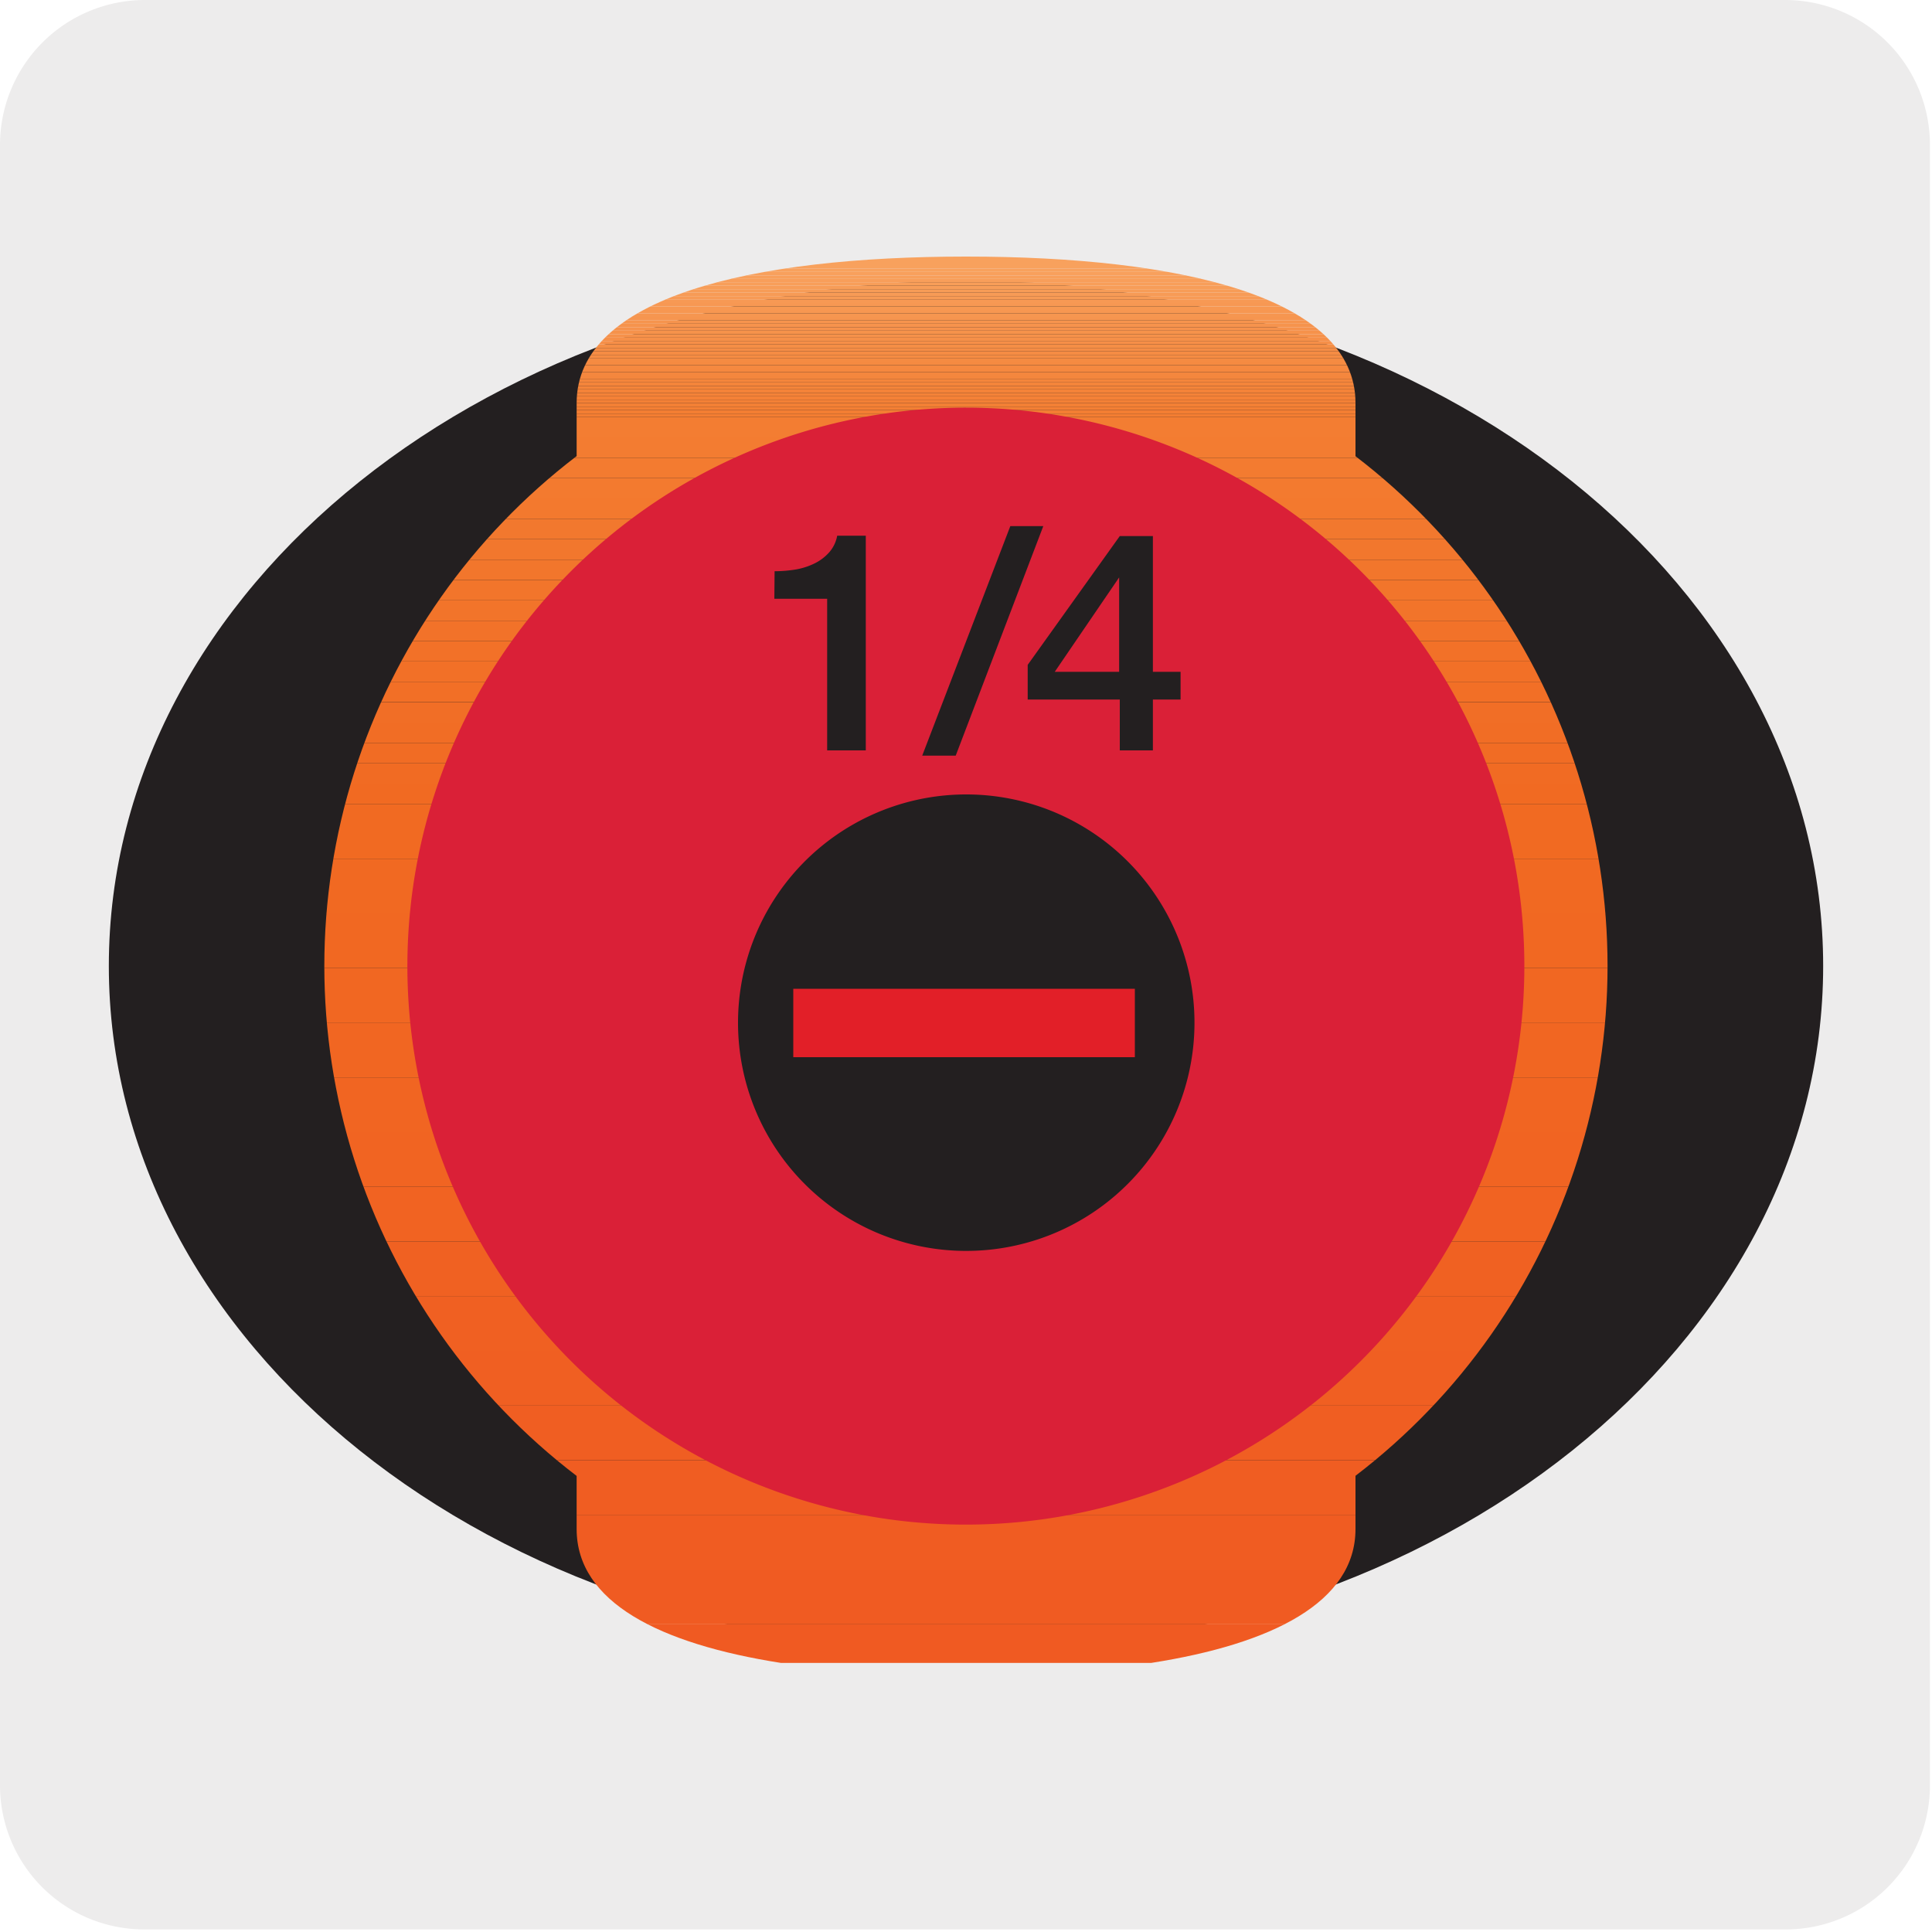 <svg xmlns="http://www.w3.org/2000/svg" xmlns:xlink="http://www.w3.org/1999/xlink" viewBox="0 0 150 150"><defs><style>.cls-1{fill:none;}.cls-2{fill:#edecec;}.cls-3{clip-path:url(#clip-path);}.cls-4{fill:#323031;}.cls-5{clip-path:url(#clip-path-2);}.cls-6{fill:#231f20;}.cls-7{clip-path:url(#clip-path-3);}.cls-8{clip-path:url(#clip-path-4);}.cls-9{fill:#f8a15d;}.cls-10{fill:#f8a05c;}.cls-11{fill:#f89f5b;}.cls-12{fill:#f89e5a;}.cls-13{fill:#f89e59;}.cls-14{fill:#f79d58;}.cls-15{fill:#f79c57;}.cls-16{fill:#f79b56;}.cls-17{fill:#f79a55;}.cls-18{fill:#f79954;}.cls-19{fill:#f79853;}.cls-20{fill:#f79852;}.cls-21{fill:#f79751;}.cls-22{fill:#f69650;}.cls-23{fill:#f6954f;}.cls-24{fill:#f6944e;}.cls-25{fill:#f6934d;}.cls-26{fill:#f6924c;}.cls-27{fill:#f6924b;}.cls-28{fill:#f6914a;}.cls-29{fill:#f69049;}.cls-30{fill:#f68f48;}.cls-31{fill:#f58e46;}.cls-32{fill:#f58d45;}.cls-33{fill:#f58c44;}.cls-34{fill:#f58c43;}.cls-35{fill:#f58b42;}.cls-36{fill:#f58a41;}.cls-37{fill:#f58940;}.cls-38{fill:#f5883f;}.cls-39{fill:#f4873e;}.cls-40{fill:#f4863d;}.cls-41{fill:#f4863c;}.cls-42{fill:#f4853b;}.cls-43{fill:#f4843a;}.cls-44{fill:#f48339;}.cls-45{fill:#f48238;}.cls-46{fill:#f48137;}.cls-47{fill:#f38036;}.cls-48{fill:#f38035;}.cls-49{fill:#f37f34;}.cls-50{fill:#f37e33;}.cls-51{fill:#f37d32;}.cls-52{fill:#f37c31;}.cls-53{fill:#f37b30;}.cls-54{fill:#f37a2f;}.cls-55{fill:#f3792e;}.cls-56{fill:#f2782e;}.cls-57{fill:#f2772d;}.cls-58{fill:#f2762c;}.cls-59{fill:#f2752b;}.cls-60{fill:#f2742a;}.cls-61{fill:#f27229;}.cls-62{fill:#f27128;}.cls-63{fill:#f27027;}.cls-64{fill:#f26f26;}.cls-65{fill:#f16e26;}.cls-66{fill:#f16d25;}.cls-67{fill:#f16c24;}.cls-68{fill:#f16b23;}.cls-69{fill:#f16a22;}.cls-70{fill:#f16922;}.cls-71{fill:#f16822;}.cls-72{fill:#f16722;}.cls-73{fill:#f16622;}.cls-74{fill:#f16522;}.cls-75{fill:#f16422;}.cls-76{fill:#f16322;}.cls-77{fill:#f06122;}.cls-78{fill:#f06022;}.cls-79{fill:#f05f22;}.cls-80{fill:#f05e22;}.cls-81{fill:#f05d22;}.cls-82{fill:#f05c22;}.cls-83{fill:#f05b22;}.cls-84{fill:#f05a22;}.cls-85{fill:#da2037;}.cls-86{fill:#e21f28;}</style><clipPath id="clip-path"><rect class="cls-1" x="-161.46" y="22.16" width="131.11" height="112.39"/></clipPath><clipPath id="clip-path-2"><rect class="cls-1" x="8.45" y="14.19" width="133.1" height="121.62"/></clipPath><clipPath id="clip-path-3"><path class="cls-1" d="M44.77,31.29v4.12a49.8,49.8,0,0,0,0,79.18v4.12c0,5.67,6.42,8.92,15.87,10.4H89.37c9.45-1.48,15.87-4.73,15.87-10.4v-4.13a49.81,49.81,0,0,0,0-79.16V31.29c0-8.22-13.54-11.37-30.23-11.37S44.77,23.07,44.77,31.29"/></clipPath><clipPath id="clip-path-4"><rect class="cls-1" x="25.18" y="19.92" width="99.63" height="109.19"/></clipPath></defs><title>14651-09</title><g id="Capa_3" data-name="Capa 3"><path class="cls-2" d="M11.24,0H138.55a11.25,11.25,0,0,1,11.29,11.21v127.4a11.19,11.19,0,0,1-11.19,11.19H11.18A11.19,11.19,0,0,1,0,138.57H0V11.2A11.26,11.26,0,0,1,11.24,0Z"/><g class="cls-3"><path class="cls-4" d="M-106.15,118.87c3.56,2.14,6.34.9,10.29-.33,6.19-1.93,15.26-3.86,34.61,7.1,14,7.9,21.26,13.79,26.77,19.27l1,1c4.78,4.92,8.36,9.57,14.3,15.13C-9.34,170.26,1,174.14,8,179.8c9.84,8,25.31,30.13,44.46,42.3A151.06,151.06,0,0,0,70.7,232c1.59.74,3.21,1.46,4.88,2.18C86,238.64,98.19,243,115.22,249.23l2.41.89a45,45,0,0,0,45.56-75.75c-14.14-12.64-24-21.7-33-29A158.68,158.68,0,0,0,107.9,130c-19.72-11.23-46.54-14.51-58.2-19.46C41.42,107,33.13,99.64,20.43,95.28c-8.24-2.82-14.28-3.74-21.47-6C-8.46,87-17.1,83.32-30.61,74.7c-30.74-19.61-19.45-31-28.56-36.51l.91,1-.48,27.12c-.34,19.48-38.61,57.88-47.41,52.61"/></g><g class="cls-5"><path class="cls-6" d="M141.55,75c0,29.39-29.79,53.21-66.55,53.21S8.45,104.39,8.45,75,38.24,21.79,75,21.79,141.55,45.62,141.55,75"/></g><g class="cls-7"><g class="cls-8"><rect class="cls-9" x="25.18" y="19.92" width="99.63" height="0.92"/><rect class="cls-9" x="25.18" y="20.84" width="99.63" height="0.27"/><rect class="cls-10" x="25.18" y="21.11" width="99.63" height="0.27"/><rect class="cls-11" x="25.18" y="21.38" width="99.63" height="0.27"/><rect class="cls-12" x="25.18" y="21.64" width="99.63" height="0.27"/><rect class="cls-13" x="25.18" y="21.91" width="99.63" height="0.27"/><rect class="cls-14" x="25.18" y="22.18" width="99.63" height="0.27"/><rect class="cls-15" x="25.18" y="22.45" width="99.63" height="0.27"/><rect class="cls-16" x="25.18" y="22.72" width="99.63" height="0.27"/><rect class="cls-17" x="25.18" y="22.99" width="99.63" height="0.27"/><rect class="cls-18" x="25.18" y="23.25" width="99.63" height="0.27"/><rect class="cls-19" x="25.18" y="23.52" width="99.63" height="0.27"/><rect class="cls-20" x="25.18" y="23.79" width="99.63" height="0.27"/><rect class="cls-21" x="25.18" y="24.06" width="99.63" height="0.27"/><rect class="cls-22" x="25.18" y="24.33" width="99.63" height="0.27"/><rect class="cls-23" x="25.18" y="24.59" width="99.63" height="0.27"/><rect class="cls-24" x="25.18" y="24.86" width="99.63" height="0.27"/><rect class="cls-25" x="25.18" y="25.13" width="99.63" height="0.27"/><rect class="cls-26" x="25.18" y="25.4" width="99.63" height="0.27"/><rect class="cls-27" x="25.18" y="25.67" width="99.63" height="0.27"/><rect class="cls-28" x="25.18" y="25.94" width="99.63" height="0.27"/><rect class="cls-29" x="25.18" y="26.2" width="99.63" height="0.27"/><rect class="cls-30" x="25.18" y="26.47" width="99.63" height="0.27"/><rect class="cls-31" x="25.18" y="26.74" width="99.63" height="0.27"/><rect class="cls-32" x="25.18" y="27.01" width="99.63" height="0.27"/><rect class="cls-33" x="25.18" y="27.28" width="99.63" height="0.27"/><rect class="cls-34" x="25.18" y="27.55" width="99.63" height="0.27"/><rect class="cls-35" x="25.18" y="27.81" width="99.63" height="0.27"/><rect class="cls-36" x="25.18" y="28.08" width="99.63" height="0.27"/><rect class="cls-37" x="25.18" y="28.35" width="99.63" height="0.27"/><rect class="cls-38" x="25.18" y="28.62" width="99.63" height="0.27"/><rect class="cls-39" x="25.18" y="28.89" width="99.63" height="0.27"/><rect class="cls-40" x="25.18" y="29.16" width="99.63" height="0.27"/><rect class="cls-41" x="25.18" y="29.42" width="99.63" height="0.27"/><rect class="cls-42" x="25.18" y="29.69" width="99.63" height="0.27"/><rect class="cls-43" x="25.18" y="29.96" width="99.63" height="0.27"/><rect class="cls-44" x="25.18" y="30.23" width="99.63" height="0.27"/><rect class="cls-45" x="25.18" y="30.5" width="99.63" height="0.27"/><rect class="cls-46" x="25.18" y="30.77" width="99.63" height="0.27"/><rect class="cls-47" x="25.18" y="31.03" width="99.63" height="0.27"/><rect class="cls-48" x="25.18" y="31.3" width="99.63" height="0.27"/><rect class="cls-49" x="25.18" y="31.57" width="99.63" height="0.27"/><rect class="cls-50" x="25.18" y="31.84" width="99.63" height="0.27"/><rect class="cls-51" x="25.18" y="32.11" width="99.63" height="0.27"/><rect class="cls-51" x="25.18" y="32.38" width="99.63" height="1.58"/><rect class="cls-52" x="25.18" y="33.96" width="99.63" height="1.58"/><rect class="cls-53" x="25.18" y="35.54" width="99.63" height="1.58"/><rect class="cls-54" x="25.18" y="37.12" width="99.63" height="1.58"/><rect class="cls-55" x="25.18" y="38.7" width="99.63" height="1.58"/><rect class="cls-56" x="25.18" y="40.28" width="99.63" height="1.58"/><rect class="cls-57" x="25.18" y="41.86" width="99.63" height="1.58"/><rect class="cls-58" x="25.18" y="43.45" width="99.63" height="1.58"/><rect class="cls-59" x="25.18" y="45.03" width="99.63" height="1.58"/><rect class="cls-60" x="25.18" y="46.61" width="99.63" height="1.58"/><rect class="cls-61" x="25.18" y="48.19" width="99.63" height="1.58"/><rect class="cls-62" x="25.18" y="49.77" width="99.63" height="1.58"/><rect class="cls-63" x="25.18" y="51.35" width="99.63" height="1.58"/><rect class="cls-64" x="25.18" y="52.93" width="99.63" height="1.58"/><rect class="cls-65" x="25.18" y="54.52" width="99.63" height="1.58"/><rect class="cls-66" x="25.18" y="56.1" width="99.63" height="1.58"/><rect class="cls-67" x="25.18" y="57.68" width="99.63" height="1.58"/><rect class="cls-68" x="25.18" y="59.26" width="99.63" height="1.58"/><rect class="cls-69" x="25.18" y="60.84" width="99.63" height="1.58"/><rect class="cls-69" x="25.18" y="62.42" width="99.63" height="4.25"/><rect class="cls-70" x="25.18" y="66.67" width="99.63" height="4.25"/><rect class="cls-71" x="25.18" y="70.91" width="99.63" height="4.25"/><rect class="cls-72" x="25.18" y="75.16" width="99.63" height="4.25"/><rect class="cls-73" x="25.18" y="79.4" width="99.63" height="4.25"/><rect class="cls-74" x="25.18" y="83.65" width="99.63" height="4.25"/><rect class="cls-75" x="25.18" y="87.89" width="99.63" height="4.25"/><rect class="cls-76" x="25.18" y="92.14" width="99.63" height="4.25"/><rect class="cls-77" x="25.18" y="96.39" width="99.63" height="4.25"/><rect class="cls-78" x="25.18" y="100.63" width="99.63" height="4.25"/><rect class="cls-79" x="25.18" y="104.88" width="99.63" height="4.25"/><rect class="cls-80" x="25.18" y="109.12" width="99.63" height="4.25"/><rect class="cls-81" x="25.18" y="113.37" width="99.63" height="4.25"/><rect class="cls-82" x="25.18" y="117.61" width="99.63" height="4.25"/><rect class="cls-83" x="25.18" y="121.86" width="99.63" height="4.25"/><rect class="cls-84" x="25.18" y="126.1" width="99.63" height="3.01"/></g></g><g class="cls-5"><path class="cls-85" d="M118.35,75A43.36,43.36,0,1,1,75,31.65,43.35,43.35,0,0,1,118.35,75"/></g><path class="cls-6" d="M60.14,44.35a10.17,10.17,0,0,0,1.67-.14,5.33,5.33,0,0,0,1.46-.48,3.68,3.68,0,0,0,1.12-.86A2.68,2.68,0,0,0,65,41.59h2.22V58.26h-3V46.49h-4.1Z"/><path class="cls-6" d="M78.44,40.85H81L74.2,58.67H71.6Z"/><path class="cls-6" d="M91.66,54.31H89.51v3.95H86.94V54.31H79.79V51.62l7.15-10h2.57V52.16h2.15Zm-9.77-2.15h5V44.83h0Z"/><g class="cls-5"><path class="cls-6" d="M57.3,79.41A17.72,17.72,0,1,1,75,97.12,17.71,17.71,0,0,1,57.3,79.41"/><rect class="cls-86" x="61.59" y="76.77" width="26.52" height="5.31"/></g></g></svg>